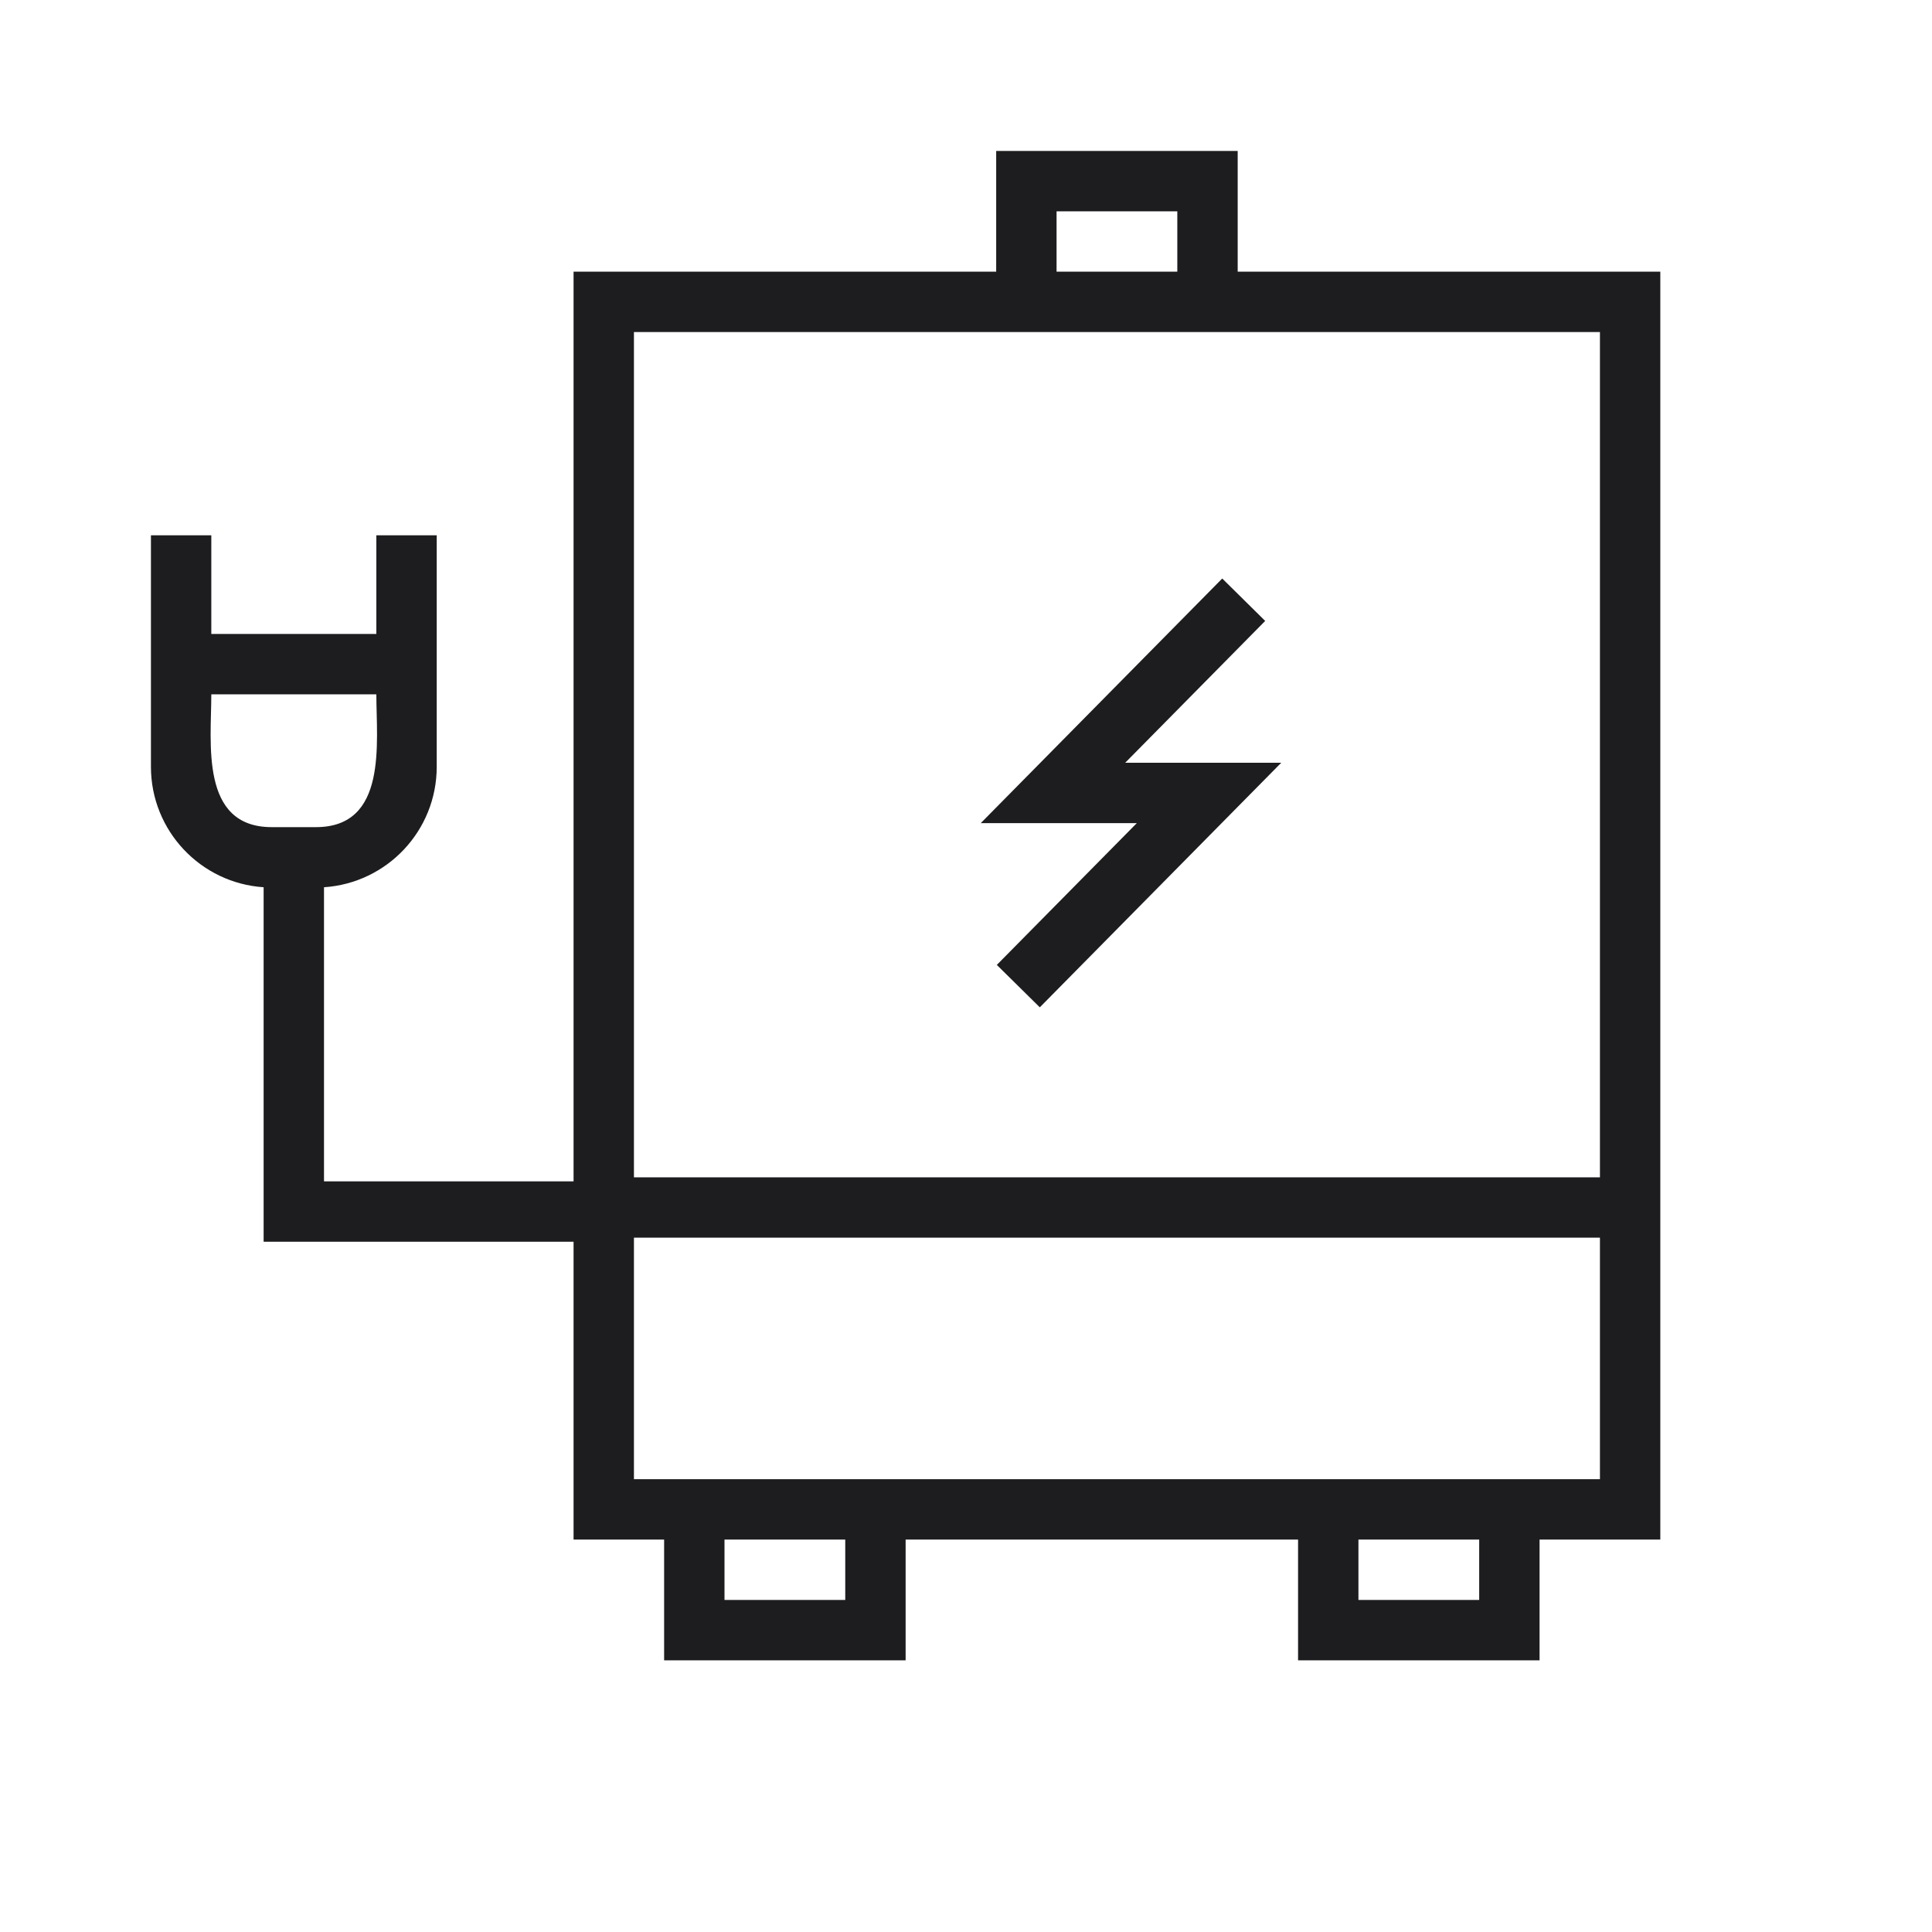 <svg width="64" height="64" viewBox="0 0 64 64" fill="none" xmlns="http://www.w3.org/2000/svg">
<path d="M40.488 19.164L41.911 20.569L37.274 25.267H42.443L34.445 33.369L33.021 31.964L37.658 27.267H32.489L40.488 19.164Z" fill="#1D1D1F"/>
<path fill-rule="evenodd" clip-rule="evenodd" d="M41 5H33V9H19V39.134H10.733V29.391C12.818 29.254 14.467 27.52 14.467 25.4L14.467 17.733H12.467V21H7V17.733H5V25.4C5 27.52 6.649 29.254 8.733 29.391V41.134H19V51H22V55H30V51H43V55H51V51H55V9H41V5ZM49 51H45V53H49V51ZM53 49V41H21V49H53ZM39 9V7H35V9H39ZM21 11V39H53V11H21ZM24 53V51H28V53H24ZM7 23C7 24.603 6.617 27.4 9 27.4H10.467C12.849 27.4 12.467 24.603 12.467 23H7Z" fill="#1D1D1F"/>
</svg>
